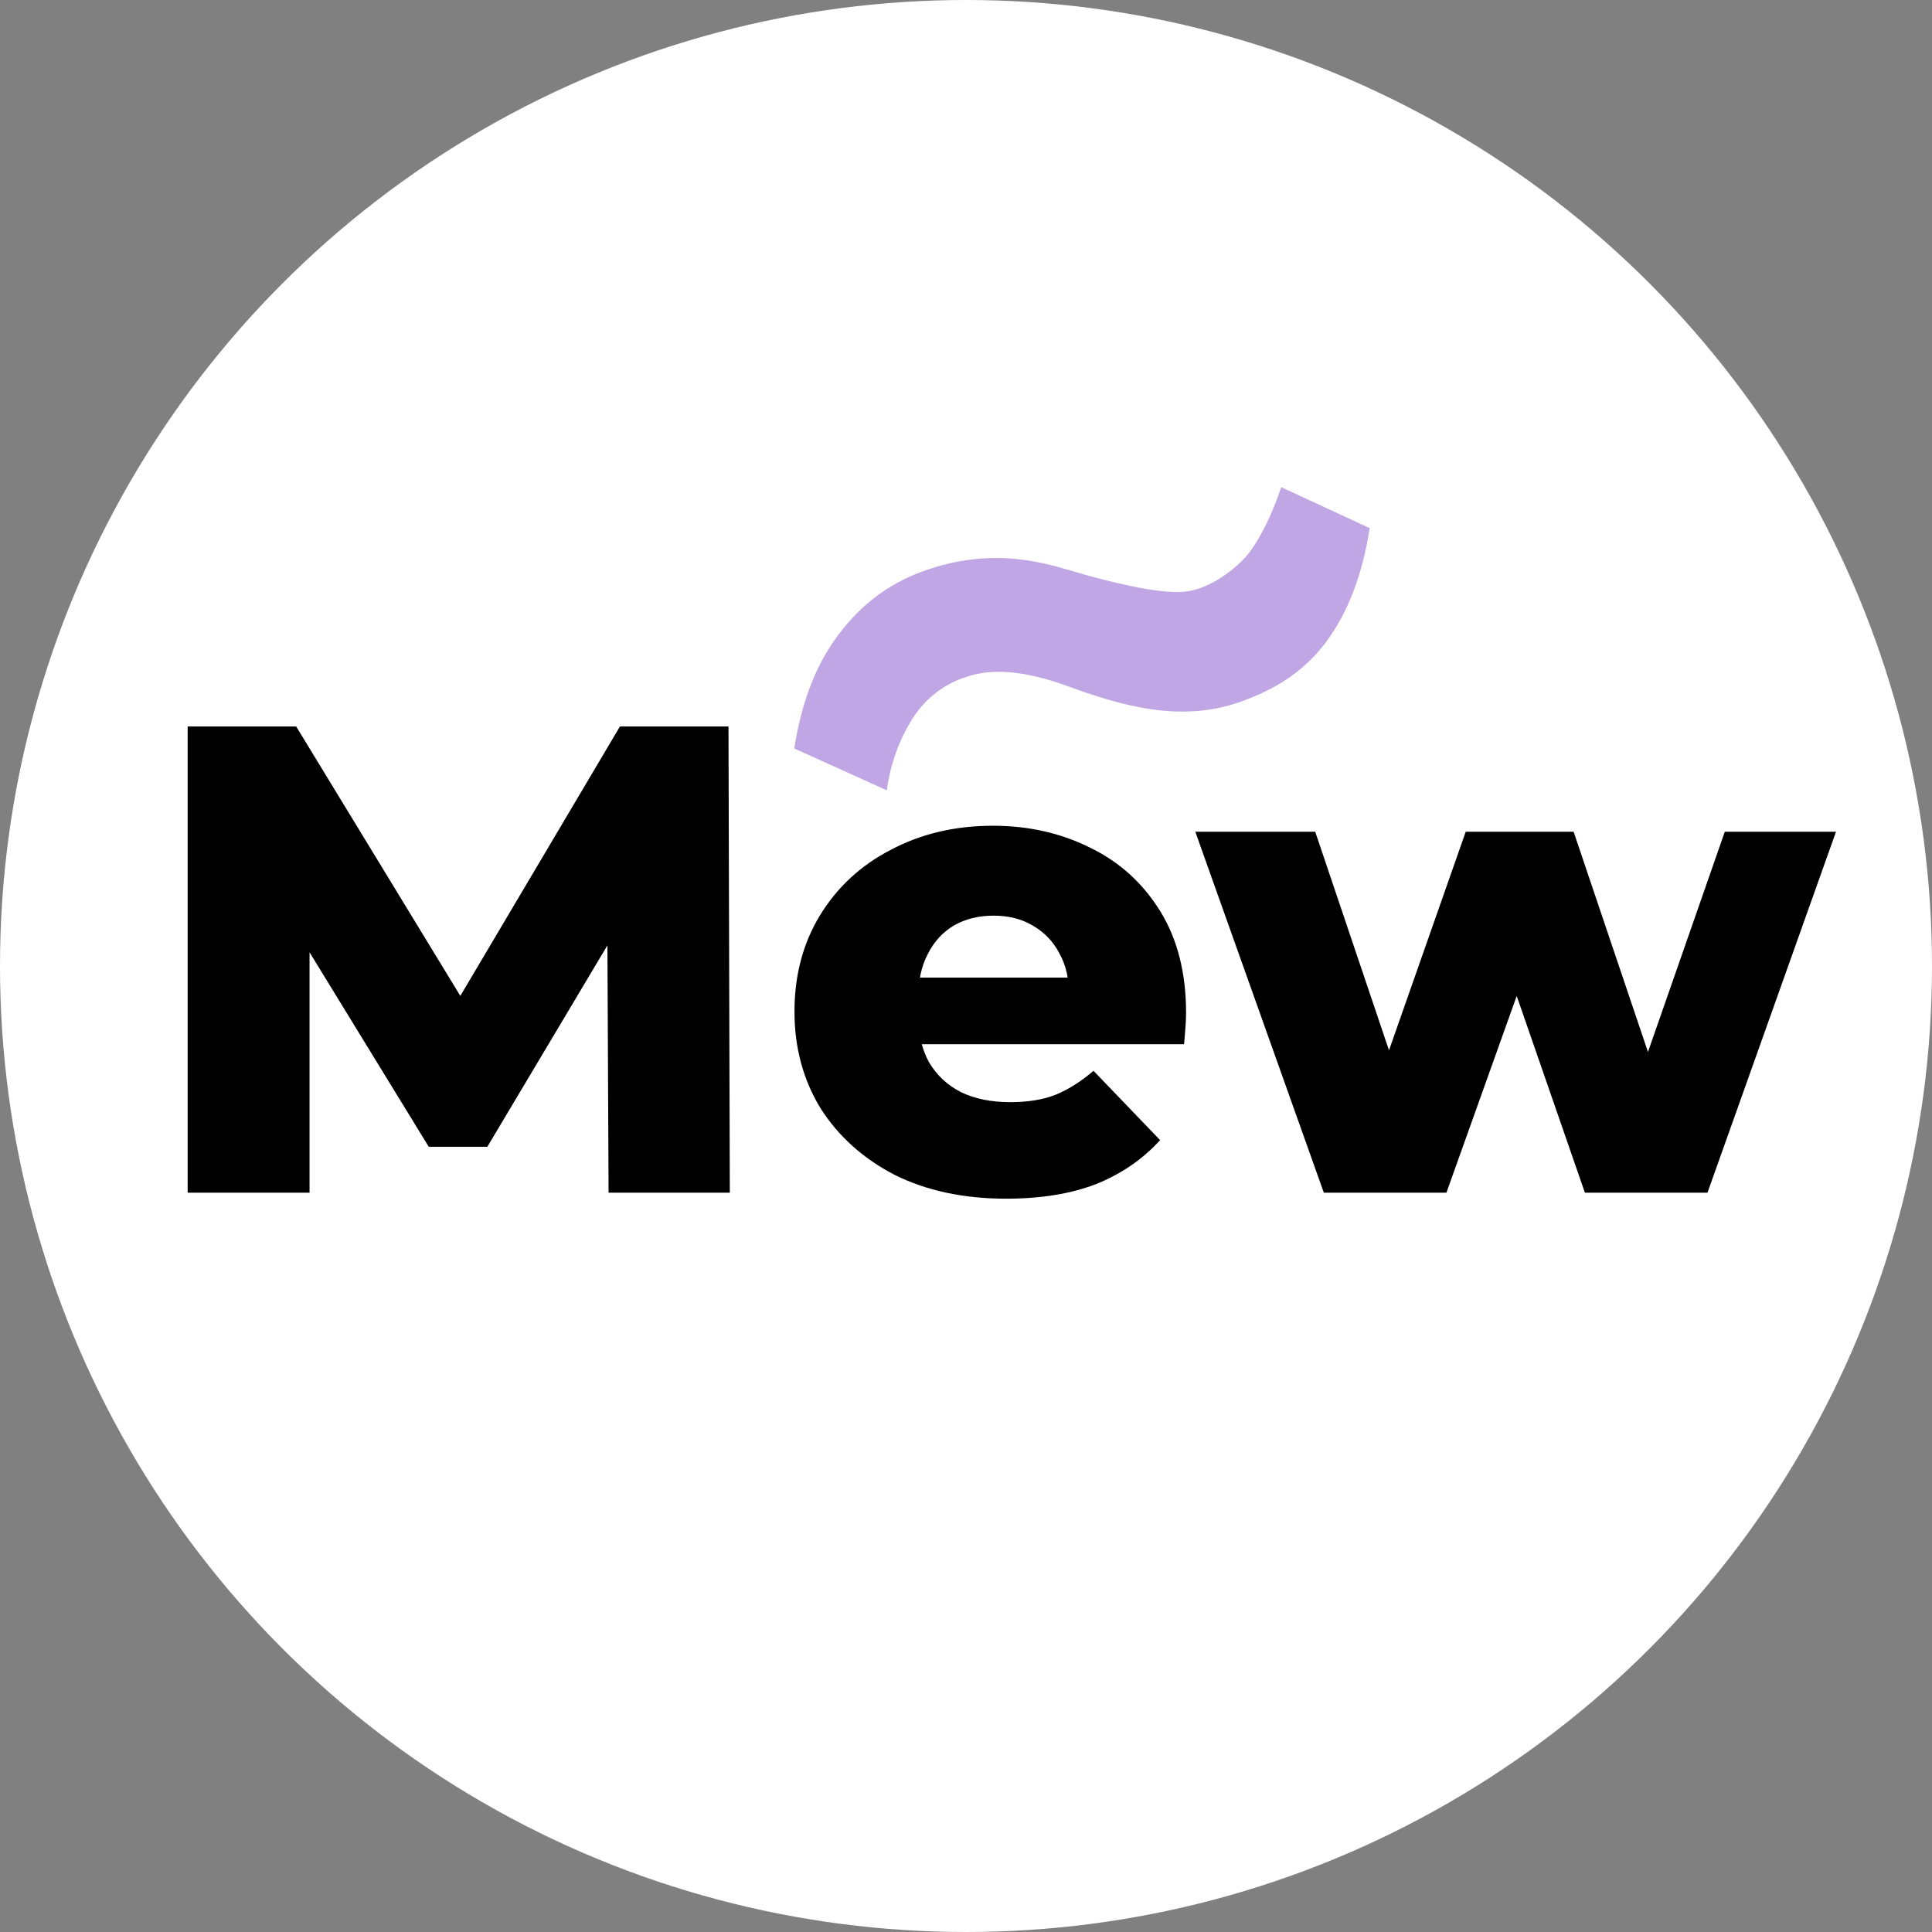 <svg width="32" height="32" viewBox="0 0 32 32" fill="none" xmlns="http://www.w3.org/2000/svg">
<rect x="0" y="0" width="32" height="32" fill="#808080" stroke="none"/>
<g clip-path="url(#clip0_11694_16284)">
<circle cx="16" cy="16" r="16" fill="white"/>
<path d="M21.927 19.755L19.798 13.776H21.784L23.471 18.773H22.523L24.277 13.776H26.064L27.751 18.773H26.825L28.568 13.776H30.41L28.281 19.755H26.251L24.817 15.618H25.435L23.957 19.755H21.927Z" fill="black"/>
<path d="M16.667 19.854C15.961 19.854 15.343 19.722 14.813 19.457C14.291 19.185 13.883 18.817 13.589 18.354C13.302 17.883 13.159 17.35 13.159 16.755C13.159 16.159 13.298 15.629 13.578 15.166C13.865 14.695 14.258 14.331 14.758 14.074C15.258 13.809 15.821 13.677 16.446 13.677C17.034 13.677 17.571 13.798 18.057 14.041C18.542 14.276 18.928 14.626 19.215 15.089C19.502 15.552 19.645 16.115 19.645 16.777C19.645 16.85 19.641 16.935 19.634 17.03C19.627 17.126 19.619 17.214 19.612 17.295H14.88V16.192H18.498L17.704 16.501C17.711 16.229 17.66 15.993 17.549 15.795C17.446 15.596 17.299 15.442 17.108 15.332C16.924 15.221 16.707 15.166 16.457 15.166C16.207 15.166 15.986 15.221 15.795 15.332C15.611 15.442 15.468 15.6 15.365 15.806C15.262 16.004 15.21 16.24 15.21 16.512V16.832C15.21 17.126 15.269 17.38 15.387 17.593C15.512 17.806 15.688 17.972 15.916 18.089C16.145 18.2 16.417 18.255 16.733 18.255C17.027 18.255 17.277 18.214 17.483 18.133C17.696 18.045 17.906 17.913 18.112 17.736L19.215 18.884C18.928 19.2 18.575 19.442 18.156 19.612C17.737 19.773 17.24 19.854 16.667 19.854Z" fill="black"/>
<path d="M3.108 19.755V12.033H4.906L8.105 17.284H7.157L10.268 12.033H12.066L12.088 19.755H10.08L10.058 15.089H10.4L8.072 18.994H7.101L4.708 15.089H5.127V19.755H3.108Z" fill="black"/>
<path d="M15.088 11.943C15.293 11.602 15.596 11.359 15.928 11.239L15.932 11.237C16.138 11.162 16.632 10.982 17.661 11.357C18.554 11.683 19.554 11.986 20.566 11.617C21.125 11.414 21.586 11.132 21.956 10.645C22.325 10.15 22.568 9.518 22.686 8.747L21.221 8.069C21.068 8.539 20.844 8.969 20.661 9.191C20.484 9.404 20.053 9.759 19.616 9.801C19.178 9.843 18.325 9.623 17.826 9.478C17.328 9.333 16.453 9.037 15.282 9.464C14.722 9.667 14.258 10.016 13.89 10.51C13.519 10.997 13.275 11.626 13.156 12.397L14.688 13.09C14.748 12.654 14.888 12.274 15.088 11.943Z" fill="#C0A6E5"/>
</g>
<defs>
<clipPath id="clip0_11694_16284">
<rect width="32" height="32" fill="white"/>
</clipPath>
</defs>
</svg>
